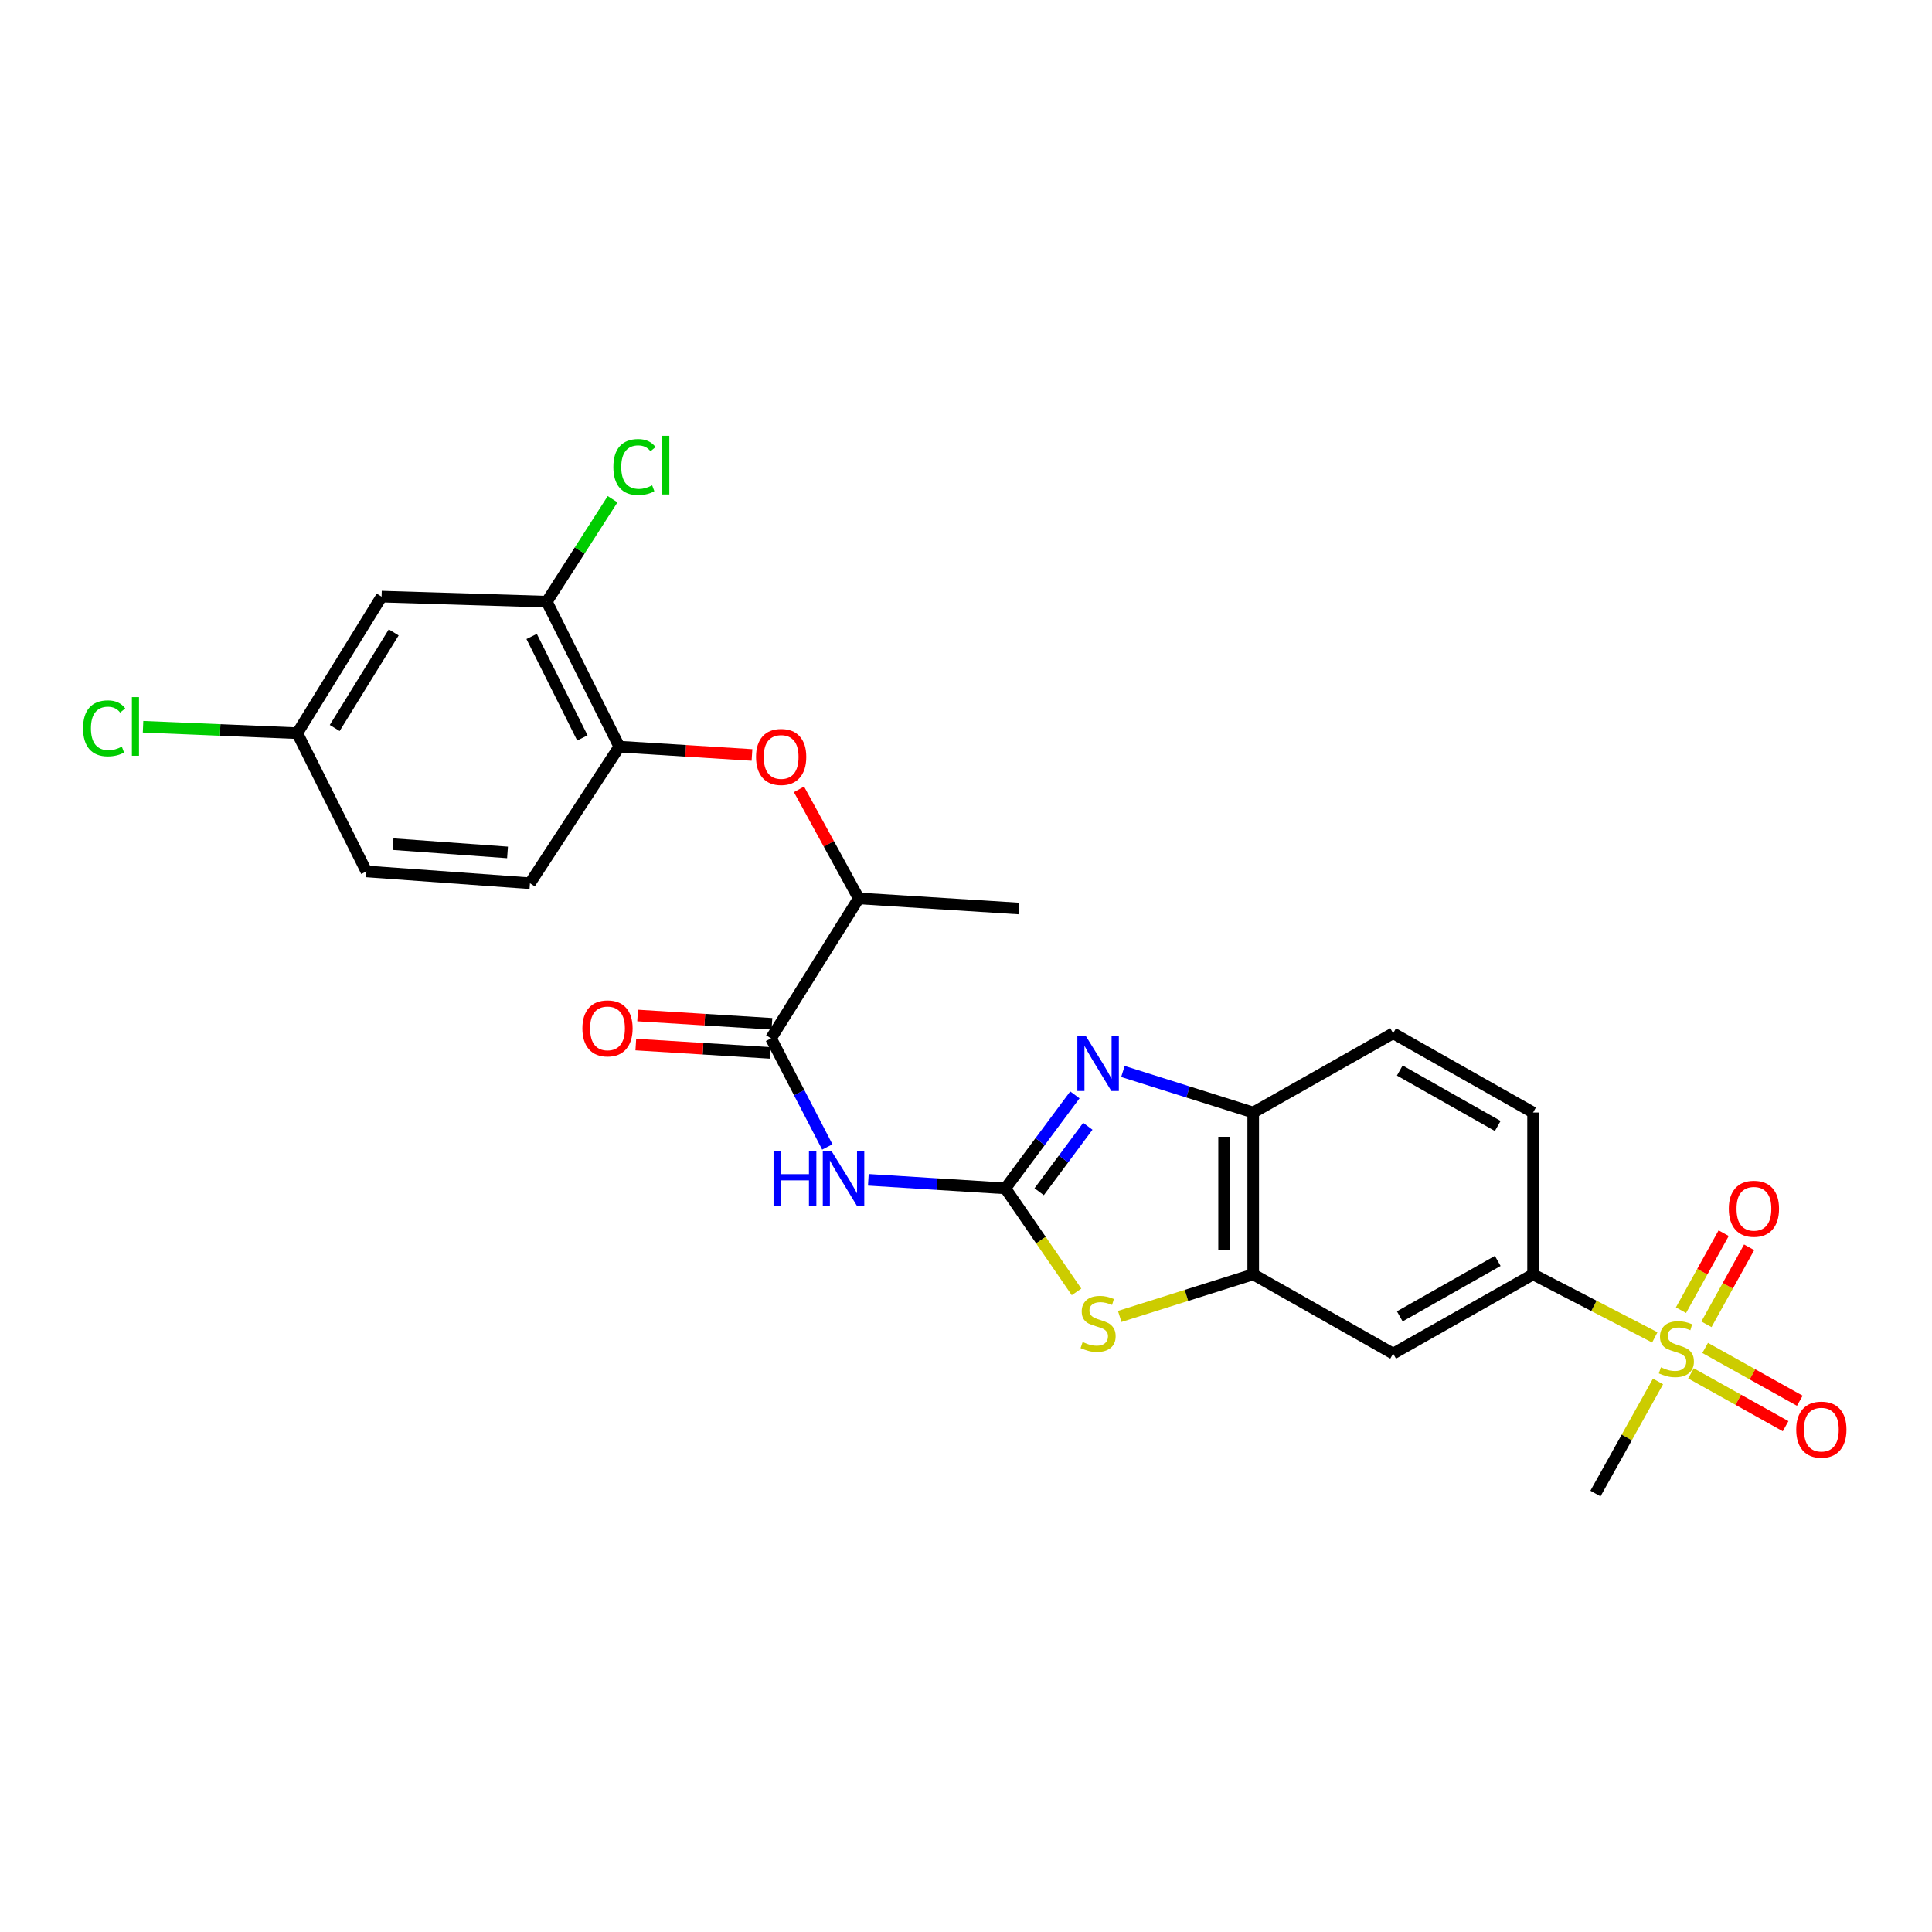 <?xml version='1.0' encoding='iso-8859-1'?>
<svg version='1.1' baseProfile='full'
              xmlns='http://www.w3.org/2000/svg'
                      xmlns:rdkit='http://www.rdkit.org/xml'
                      xmlns:xlink='http://www.w3.org/1999/xlink'
                  xml:space='preserve'
width='1000px' height='1000px' viewBox='0 0 1000 1000'>
<!-- END OF HEADER -->
<rect style='opacity:1.0;fill:#FFFFFF;stroke:none' width='1000' height='1000' x='0' y='0'> </rect>
<path class='bond-0' d='M 520.376,615.108 L 538.364,590.906' style='fill:none;fill-rule:evenodd;stroke:#000000;stroke-width:6px;stroke-linecap:butt;stroke-linejoin:miter;stroke-opacity:1' />
<path class='bond-0' d='M 538.364,590.906 L 556.353,566.705' style='fill:none;fill-rule:evenodd;stroke:#0000FF;stroke-width:6px;stroke-linecap:butt;stroke-linejoin:miter;stroke-opacity:1' />
<path class='bond-0' d='M 537.869,616.839 L 550.461,599.897' style='fill:none;fill-rule:evenodd;stroke:#000000;stroke-width:6px;stroke-linecap:butt;stroke-linejoin:miter;stroke-opacity:1' />
<path class='bond-0' d='M 550.461,599.897 L 563.053,582.956' style='fill:none;fill-rule:evenodd;stroke:#0000FF;stroke-width:6px;stroke-linecap:butt;stroke-linejoin:miter;stroke-opacity:1' />
<path class='bond-1' d='M 520.376,615.108 L 484.912,612.889' style='fill:none;fill-rule:evenodd;stroke:#000000;stroke-width:6px;stroke-linecap:butt;stroke-linejoin:miter;stroke-opacity:1' />
<path class='bond-1' d='M 484.912,612.889 L 449.447,610.67' style='fill:none;fill-rule:evenodd;stroke:#0000FF;stroke-width:6px;stroke-linecap:butt;stroke-linejoin:miter;stroke-opacity:1' />
<path class='bond-2' d='M 520.376,615.108 L 538.792,641.894' style='fill:none;fill-rule:evenodd;stroke:#000000;stroke-width:6px;stroke-linecap:butt;stroke-linejoin:miter;stroke-opacity:1' />
<path class='bond-2' d='M 538.792,641.894 L 557.208,668.679' style='fill:none;fill-rule:evenodd;stroke:#CCCC00;stroke-width:6px;stroke-linecap:butt;stroke-linejoin:miter;stroke-opacity:1' />
<path class='bond-3' d='M 856.518,692.224 L 825.016,675.918' style='fill:none;fill-rule:evenodd;stroke:#CCCC00;stroke-width:6px;stroke-linecap:butt;stroke-linejoin:miter;stroke-opacity:1' />
<path class='bond-3' d='M 825.016,675.918 L 793.515,659.613' style='fill:none;fill-rule:evenodd;stroke:#000000;stroke-width:6px;stroke-linecap:butt;stroke-linejoin:miter;stroke-opacity:1' />
<path class='bond-4' d='M 875.242,710.852 L 899.735,724.523' style='fill:none;fill-rule:evenodd;stroke:#CCCC00;stroke-width:6px;stroke-linecap:butt;stroke-linejoin:miter;stroke-opacity:1' />
<path class='bond-4' d='M 899.735,724.523 L 924.228,738.193' style='fill:none;fill-rule:evenodd;stroke:#FF0000;stroke-width:6px;stroke-linecap:butt;stroke-linejoin:miter;stroke-opacity:1' />
<path class='bond-4' d='M 882.587,697.691 L 907.081,711.362' style='fill:none;fill-rule:evenodd;stroke:#CCCC00;stroke-width:6px;stroke-linecap:butt;stroke-linejoin:miter;stroke-opacity:1' />
<path class='bond-4' d='M 907.081,711.362 L 931.574,725.032' style='fill:none;fill-rule:evenodd;stroke:#FF0000;stroke-width:6px;stroke-linecap:butt;stroke-linejoin:miter;stroke-opacity:1' />
<path class='bond-5' d='M 883.25,685.467 L 894.299,665.532' style='fill:none;fill-rule:evenodd;stroke:#CCCC00;stroke-width:6px;stroke-linecap:butt;stroke-linejoin:miter;stroke-opacity:1' />
<path class='bond-5' d='M 894.299,665.532 L 905.348,645.596' style='fill:none;fill-rule:evenodd;stroke:#FF0000;stroke-width:6px;stroke-linecap:butt;stroke-linejoin:miter;stroke-opacity:1' />
<path class='bond-5' d='M 870.068,678.161 L 881.116,658.225' style='fill:none;fill-rule:evenodd;stroke:#CCCC00;stroke-width:6px;stroke-linecap:butt;stroke-linejoin:miter;stroke-opacity:1' />
<path class='bond-5' d='M 881.116,658.225 L 892.165,638.289' style='fill:none;fill-rule:evenodd;stroke:#FF0000;stroke-width:6px;stroke-linecap:butt;stroke-linejoin:miter;stroke-opacity:1' />
<path class='bond-6' d='M 858.182,715.033 L 841.992,744.04' style='fill:none;fill-rule:evenodd;stroke:#CCCC00;stroke-width:6px;stroke-linecap:butt;stroke-linejoin:miter;stroke-opacity:1' />
<path class='bond-6' d='M 841.992,744.04 L 825.803,773.047' style='fill:none;fill-rule:evenodd;stroke:#000000;stroke-width:6px;stroke-linecap:butt;stroke-linejoin:miter;stroke-opacity:1' />
<path class='bond-7' d='M 581.217,554.581 L 614.936,565.209' style='fill:none;fill-rule:evenodd;stroke:#0000FF;stroke-width:6px;stroke-linecap:butt;stroke-linejoin:miter;stroke-opacity:1' />
<path class='bond-7' d='M 614.936,565.209 L 648.656,575.837' style='fill:none;fill-rule:evenodd;stroke:#000000;stroke-width:6px;stroke-linecap:butt;stroke-linejoin:miter;stroke-opacity:1' />
<path class='bond-8' d='M 428.216,593.668 L 413.652,565.557' style='fill:none;fill-rule:evenodd;stroke:#0000FF;stroke-width:6px;stroke-linecap:butt;stroke-linejoin:miter;stroke-opacity:1' />
<path class='bond-8' d='M 413.652,565.557 L 399.088,537.446' style='fill:none;fill-rule:evenodd;stroke:#000000;stroke-width:6px;stroke-linecap:butt;stroke-linejoin:miter;stroke-opacity:1' />
<path class='bond-9' d='M 579.557,681.392 L 614.106,670.502' style='fill:none;fill-rule:evenodd;stroke:#CCCC00;stroke-width:6px;stroke-linecap:butt;stroke-linejoin:miter;stroke-opacity:1' />
<path class='bond-9' d='M 614.106,670.502 L 648.656,659.613' style='fill:none;fill-rule:evenodd;stroke:#000000;stroke-width:6px;stroke-linecap:butt;stroke-linejoin:miter;stroke-opacity:1' />
<path class='bond-10' d='M 399.088,537.446 L 444.463,465.016' style='fill:none;fill-rule:evenodd;stroke:#000000;stroke-width:6px;stroke-linecap:butt;stroke-linejoin:miter;stroke-opacity:1' />
<path class='bond-11' d='M 399.554,529.924 L 364.791,527.771' style='fill:none;fill-rule:evenodd;stroke:#000000;stroke-width:6px;stroke-linecap:butt;stroke-linejoin:miter;stroke-opacity:1' />
<path class='bond-11' d='M 364.791,527.771 L 330.028,525.619' style='fill:none;fill-rule:evenodd;stroke:#FF0000;stroke-width:6px;stroke-linecap:butt;stroke-linejoin:miter;stroke-opacity:1' />
<path class='bond-11' d='M 398.622,544.967 L 363.859,542.814' style='fill:none;fill-rule:evenodd;stroke:#000000;stroke-width:6px;stroke-linecap:butt;stroke-linejoin:miter;stroke-opacity:1' />
<path class='bond-11' d='M 363.859,542.814 L 329.096,540.662' style='fill:none;fill-rule:evenodd;stroke:#FF0000;stroke-width:6px;stroke-linecap:butt;stroke-linejoin:miter;stroke-opacity:1' />
<path class='bond-12' d='M 648.656,659.613 L 721.085,700.625' style='fill:none;fill-rule:evenodd;stroke:#000000;stroke-width:6px;stroke-linecap:butt;stroke-linejoin:miter;stroke-opacity:1' />
<path class='bond-13' d='M 648.656,659.613 L 648.656,575.837' style='fill:none;fill-rule:evenodd;stroke:#000000;stroke-width:6px;stroke-linecap:butt;stroke-linejoin:miter;stroke-opacity:1' />
<path class='bond-13' d='M 633.584,647.046 L 633.584,588.404' style='fill:none;fill-rule:evenodd;stroke:#000000;stroke-width:6px;stroke-linecap:butt;stroke-linejoin:miter;stroke-opacity:1' />
<path class='bond-14' d='M 648.656,575.837 L 721.085,534.825' style='fill:none;fill-rule:evenodd;stroke:#000000;stroke-width:6px;stroke-linecap:butt;stroke-linejoin:miter;stroke-opacity:1' />
<path class='bond-15' d='M 793.515,659.613 L 721.085,700.625' style='fill:none;fill-rule:evenodd;stroke:#000000;stroke-width:6px;stroke-linecap:butt;stroke-linejoin:miter;stroke-opacity:1' />
<path class='bond-15' d='M 775.224,652.649 L 724.523,681.358' style='fill:none;fill-rule:evenodd;stroke:#000000;stroke-width:6px;stroke-linecap:butt;stroke-linejoin:miter;stroke-opacity:1' />
<path class='bond-16' d='M 793.515,659.613 L 793.515,575.837' style='fill:none;fill-rule:evenodd;stroke:#000000;stroke-width:6px;stroke-linecap:butt;stroke-linejoin:miter;stroke-opacity:1' />
<path class='bond-17' d='M 413.549,408.565 L 429.006,436.791' style='fill:none;fill-rule:evenodd;stroke:#FF0000;stroke-width:6px;stroke-linecap:butt;stroke-linejoin:miter;stroke-opacity:1' />
<path class='bond-17' d='M 429.006,436.791 L 444.463,465.016' style='fill:none;fill-rule:evenodd;stroke:#000000;stroke-width:6px;stroke-linecap:butt;stroke-linejoin:miter;stroke-opacity:1' />
<path class='bond-18' d='M 389.223,390.771 L 354.885,388.623' style='fill:none;fill-rule:evenodd;stroke:#FF0000;stroke-width:6px;stroke-linecap:butt;stroke-linejoin:miter;stroke-opacity:1' />
<path class='bond-18' d='M 354.885,388.623 L 320.546,386.474' style='fill:none;fill-rule:evenodd;stroke:#000000;stroke-width:6px;stroke-linecap:butt;stroke-linejoin:miter;stroke-opacity:1' />
<path class='bond-19' d='M 320.546,386.474 L 283.025,311.432' style='fill:none;fill-rule:evenodd;stroke:#000000;stroke-width:6px;stroke-linecap:butt;stroke-linejoin:miter;stroke-opacity:1' />
<path class='bond-19' d='M 301.437,381.958 L 275.172,329.429' style='fill:none;fill-rule:evenodd;stroke:#000000;stroke-width:6px;stroke-linecap:butt;stroke-linejoin:miter;stroke-opacity:1' />
<path class='bond-20' d='M 320.546,386.474 L 274.3,457.162' style='fill:none;fill-rule:evenodd;stroke:#000000;stroke-width:6px;stroke-linecap:butt;stroke-linejoin:miter;stroke-opacity:1' />
<path class='bond-21' d='M 283.025,311.432 L 197.508,308.811' style='fill:none;fill-rule:evenodd;stroke:#000000;stroke-width:6px;stroke-linecap:butt;stroke-linejoin:miter;stroke-opacity:1' />
<path class='bond-22' d='M 283.025,311.432 L 300.05,284.912' style='fill:none;fill-rule:evenodd;stroke:#000000;stroke-width:6px;stroke-linecap:butt;stroke-linejoin:miter;stroke-opacity:1' />
<path class='bond-22' d='M 300.05,284.912 L 317.076,258.392' style='fill:none;fill-rule:evenodd;stroke:#00CC00;stroke-width:6px;stroke-linecap:butt;stroke-linejoin:miter;stroke-opacity:1' />
<path class='bond-23' d='M 444.463,465.016 L 527.36,470.249' style='fill:none;fill-rule:evenodd;stroke:#000000;stroke-width:6px;stroke-linecap:butt;stroke-linejoin:miter;stroke-opacity:1' />
<path class='bond-24' d='M 197.508,308.811 L 153.875,379.499' style='fill:none;fill-rule:evenodd;stroke:#000000;stroke-width:6px;stroke-linecap:butt;stroke-linejoin:miter;stroke-opacity:1' />
<path class='bond-24' d='M 203.788,327.331 L 173.245,376.813' style='fill:none;fill-rule:evenodd;stroke:#000000;stroke-width:6px;stroke-linecap:butt;stroke-linejoin:miter;stroke-opacity:1' />
<path class='bond-25' d='M 721.085,534.825 L 793.515,575.837' style='fill:none;fill-rule:evenodd;stroke:#000000;stroke-width:6px;stroke-linecap:butt;stroke-linejoin:miter;stroke-opacity:1' />
<path class='bond-25' d='M 724.523,554.092 L 775.224,582.801' style='fill:none;fill-rule:evenodd;stroke:#000000;stroke-width:6px;stroke-linecap:butt;stroke-linejoin:miter;stroke-opacity:1' />
<path class='bond-26' d='M 274.3,457.162 L 189.654,451.049' style='fill:none;fill-rule:evenodd;stroke:#000000;stroke-width:6px;stroke-linecap:butt;stroke-linejoin:miter;stroke-opacity:1' />
<path class='bond-26' d='M 262.689,441.212 L 203.436,436.933' style='fill:none;fill-rule:evenodd;stroke:#000000;stroke-width:6px;stroke-linecap:butt;stroke-linejoin:miter;stroke-opacity:1' />
<path class='bond-27' d='M 153.875,379.499 L 189.654,451.049' style='fill:none;fill-rule:evenodd;stroke:#000000;stroke-width:6px;stroke-linecap:butt;stroke-linejoin:miter;stroke-opacity:1' />
<path class='bond-28' d='M 153.875,379.499 L 113.959,377.835' style='fill:none;fill-rule:evenodd;stroke:#000000;stroke-width:6px;stroke-linecap:butt;stroke-linejoin:miter;stroke-opacity:1' />
<path class='bond-28' d='M 113.959,377.835 L 74.044,376.171' style='fill:none;fill-rule:evenodd;stroke:#00CC00;stroke-width:6px;stroke-linecap:butt;stroke-linejoin:miter;stroke-opacity:1' />
<path  class='atom-1' d='M 859.686 707.725
Q 860.006 707.845, 861.326 708.405
Q 862.646 708.965, 864.086 709.325
Q 865.566 709.645, 867.006 709.645
Q 869.686 709.645, 871.246 708.365
Q 872.806 707.045, 872.806 704.765
Q 872.806 703.205, 872.006 702.245
Q 871.246 701.285, 870.046 700.765
Q 868.846 700.245, 866.846 699.645
Q 864.326 698.885, 862.806 698.165
Q 861.326 697.445, 860.246 695.925
Q 859.206 694.405, 859.206 691.845
Q 859.206 688.285, 861.606 686.085
Q 864.046 683.885, 868.846 683.885
Q 872.126 683.885, 875.846 685.445
L 874.926 688.525
Q 871.526 687.125, 868.966 687.125
Q 866.206 687.125, 864.686 688.285
Q 863.166 689.405, 863.206 691.365
Q 863.206 692.885, 863.966 693.805
Q 864.766 694.725, 865.886 695.245
Q 867.046 695.765, 868.966 696.365
Q 871.526 697.165, 873.046 697.965
Q 874.566 698.765, 875.646 700.405
Q 876.766 702.005, 876.766 704.765
Q 876.766 708.685, 874.126 710.805
Q 871.526 712.885, 867.166 712.885
Q 864.646 712.885, 862.726 712.325
Q 860.846 711.805, 858.606 710.885
L 859.686 707.725
' fill='#CCCC00'/>
<path  class='atom-2' d='M 562.112 536.373
L 571.392 551.373
Q 572.312 552.853, 573.792 555.533
Q 575.272 558.213, 575.352 558.373
L 575.352 536.373
L 579.112 536.373
L 579.112 564.693
L 575.232 564.693
L 565.272 548.293
Q 564.112 546.373, 562.872 544.173
Q 561.672 541.973, 561.312 541.293
L 561.312 564.693
L 557.632 564.693
L 557.632 536.373
L 562.112 536.373
' fill='#0000FF'/>
<path  class='atom-3' d='M 400.389 595.707
L 404.229 595.707
L 404.229 607.747
L 418.709 607.747
L 418.709 595.707
L 422.549 595.707
L 422.549 624.027
L 418.709 624.027
L 418.709 610.947
L 404.229 610.947
L 404.229 624.027
L 400.389 624.027
L 400.389 595.707
' fill='#0000FF'/>
<path  class='atom-3' d='M 430.349 595.707
L 439.629 610.707
Q 440.549 612.187, 442.029 614.867
Q 443.509 617.547, 443.589 617.707
L 443.589 595.707
L 447.349 595.707
L 447.349 624.027
L 443.469 624.027
L 433.509 607.627
Q 432.349 605.707, 431.109 603.507
Q 429.909 601.307, 429.549 600.627
L 429.549 624.027
L 425.869 624.027
L 425.869 595.707
L 430.349 595.707
' fill='#0000FF'/>
<path  class='atom-4' d='M 560.372 694.637
Q 560.692 694.757, 562.012 695.317
Q 563.332 695.877, 564.772 696.237
Q 566.252 696.557, 567.692 696.557
Q 570.372 696.557, 571.932 695.277
Q 573.492 693.957, 573.492 691.677
Q 573.492 690.117, 572.692 689.157
Q 571.932 688.197, 570.732 687.677
Q 569.532 687.157, 567.532 686.557
Q 565.012 685.797, 563.492 685.077
Q 562.012 684.357, 560.932 682.837
Q 559.892 681.317, 559.892 678.757
Q 559.892 675.197, 562.292 672.997
Q 564.732 670.797, 569.532 670.797
Q 572.812 670.797, 576.532 672.357
L 575.612 675.437
Q 572.212 674.037, 569.652 674.037
Q 566.892 674.037, 565.372 675.197
Q 563.852 676.317, 563.892 678.277
Q 563.892 679.797, 564.652 680.717
Q 565.452 681.637, 566.572 682.157
Q 567.732 682.677, 569.652 683.277
Q 572.212 684.077, 573.732 684.877
Q 575.252 685.677, 576.332 687.317
Q 577.452 688.917, 577.452 691.677
Q 577.452 695.597, 574.812 697.717
Q 572.212 699.797, 567.852 699.797
Q 565.332 699.797, 563.412 699.237
Q 561.532 698.717, 559.292 697.797
L 560.372 694.637
' fill='#CCCC00'/>
<path  class='atom-10' d='M 391.322 391.796
Q 391.322 384.996, 394.682 381.196
Q 398.042 377.396, 404.322 377.396
Q 410.602 377.396, 413.962 381.196
Q 417.322 384.996, 417.322 391.796
Q 417.322 398.676, 413.922 402.596
Q 410.522 406.476, 404.322 406.476
Q 398.082 406.476, 394.682 402.596
Q 391.322 398.716, 391.322 391.796
M 404.322 403.276
Q 408.642 403.276, 410.962 400.396
Q 413.322 397.476, 413.322 391.796
Q 413.322 386.236, 410.962 383.436
Q 408.642 380.596, 404.322 380.596
Q 400.002 380.596, 397.642 383.396
Q 395.322 386.196, 395.322 391.796
Q 395.322 397.516, 397.642 400.396
Q 400.002 403.276, 404.322 403.276
' fill='#FF0000'/>
<path  class='atom-15' d='M 929.728 739.968
Q 929.728 733.168, 933.088 729.368
Q 936.448 725.568, 942.728 725.568
Q 949.008 725.568, 952.368 729.368
Q 955.728 733.168, 955.728 739.968
Q 955.728 746.848, 952.328 750.768
Q 948.928 754.648, 942.728 754.648
Q 936.488 754.648, 933.088 750.768
Q 929.728 746.888, 929.728 739.968
M 942.728 751.448
Q 947.048 751.448, 949.368 748.568
Q 951.728 745.648, 951.728 739.968
Q 951.728 734.408, 949.368 731.608
Q 947.048 728.768, 942.728 728.768
Q 938.408 728.768, 936.048 731.568
Q 933.728 734.368, 933.728 739.968
Q 933.728 745.688, 936.048 748.568
Q 938.408 751.448, 942.728 751.448
' fill='#FF0000'/>
<path  class='atom-16' d='M 894.828 625.655
Q 894.828 618.855, 898.188 615.055
Q 901.548 611.255, 907.828 611.255
Q 914.108 611.255, 917.468 615.055
Q 920.828 618.855, 920.828 625.655
Q 920.828 632.535, 917.428 636.455
Q 914.028 640.335, 907.828 640.335
Q 901.588 640.335, 898.188 636.455
Q 894.828 632.575, 894.828 625.655
M 907.828 637.135
Q 912.148 637.135, 914.468 634.255
Q 916.828 631.335, 916.828 625.655
Q 916.828 620.095, 914.468 617.295
Q 912.148 614.455, 907.828 614.455
Q 903.508 614.455, 901.148 617.255
Q 898.828 620.055, 898.828 625.655
Q 898.828 631.375, 901.148 634.255
Q 903.508 637.135, 907.828 637.135
' fill='#FF0000'/>
<path  class='atom-17' d='M 301.442 532.284
Q 301.442 525.484, 304.802 521.684
Q 308.162 517.884, 314.442 517.884
Q 320.722 517.884, 324.082 521.684
Q 327.442 525.484, 327.442 532.284
Q 327.442 539.164, 324.042 543.084
Q 320.642 546.964, 314.442 546.964
Q 308.202 546.964, 304.802 543.084
Q 301.442 539.204, 301.442 532.284
M 314.442 543.764
Q 318.762 543.764, 321.082 540.884
Q 323.442 537.964, 323.442 532.284
Q 323.442 526.724, 321.082 523.924
Q 318.762 521.084, 314.442 521.084
Q 310.122 521.084, 307.762 523.884
Q 305.442 526.684, 305.442 532.284
Q 305.442 538.004, 307.762 540.884
Q 310.122 543.764, 314.442 543.764
' fill='#FF0000'/>
<path  class='atom-22' d='M 317.48 241.733
Q 317.48 234.693, 320.76 231.013
Q 324.08 227.293, 330.36 227.293
Q 336.2 227.293, 339.32 231.413
L 336.68 233.573
Q 334.4 230.573, 330.36 230.573
Q 326.08 230.573, 323.8 233.453
Q 321.56 236.293, 321.56 241.733
Q 321.56 247.333, 323.88 250.213
Q 326.24 253.093, 330.8 253.093
Q 333.92 253.093, 337.56 251.213
L 338.68 254.213
Q 337.2 255.173, 334.96 255.733
Q 332.72 256.293, 330.24 256.293
Q 324.08 256.293, 320.76 252.533
Q 317.48 248.773, 317.48 241.733
' fill='#00CC00'/>
<path  class='atom-22' d='M 342.76 225.573
L 346.44 225.573
L 346.44 255.933
L 342.76 255.933
L 342.76 225.573
' fill='#00CC00'/>
<path  class='atom-25' d='M 42.988 376.987
Q 42.988 369.947, 46.268 366.267
Q 49.588 362.547, 55.868 362.547
Q 61.708 362.547, 64.828 366.667
L 62.188 368.827
Q 59.908 365.827, 55.868 365.827
Q 51.588 365.827, 49.308 368.707
Q 47.068 371.547, 47.068 376.987
Q 47.068 382.587, 49.388 385.467
Q 51.748 388.347, 56.308 388.347
Q 59.428 388.347, 63.068 386.467
L 64.188 389.467
Q 62.708 390.427, 60.468 390.987
Q 58.228 391.547, 55.748 391.547
Q 49.588 391.547, 46.268 387.787
Q 42.988 384.027, 42.988 376.987
' fill='#00CC00'/>
<path  class='atom-25' d='M 68.268 360.827
L 71.948 360.827
L 71.948 391.187
L 68.268 391.187
L 68.268 360.827
' fill='#00CC00'/>
</svg>
